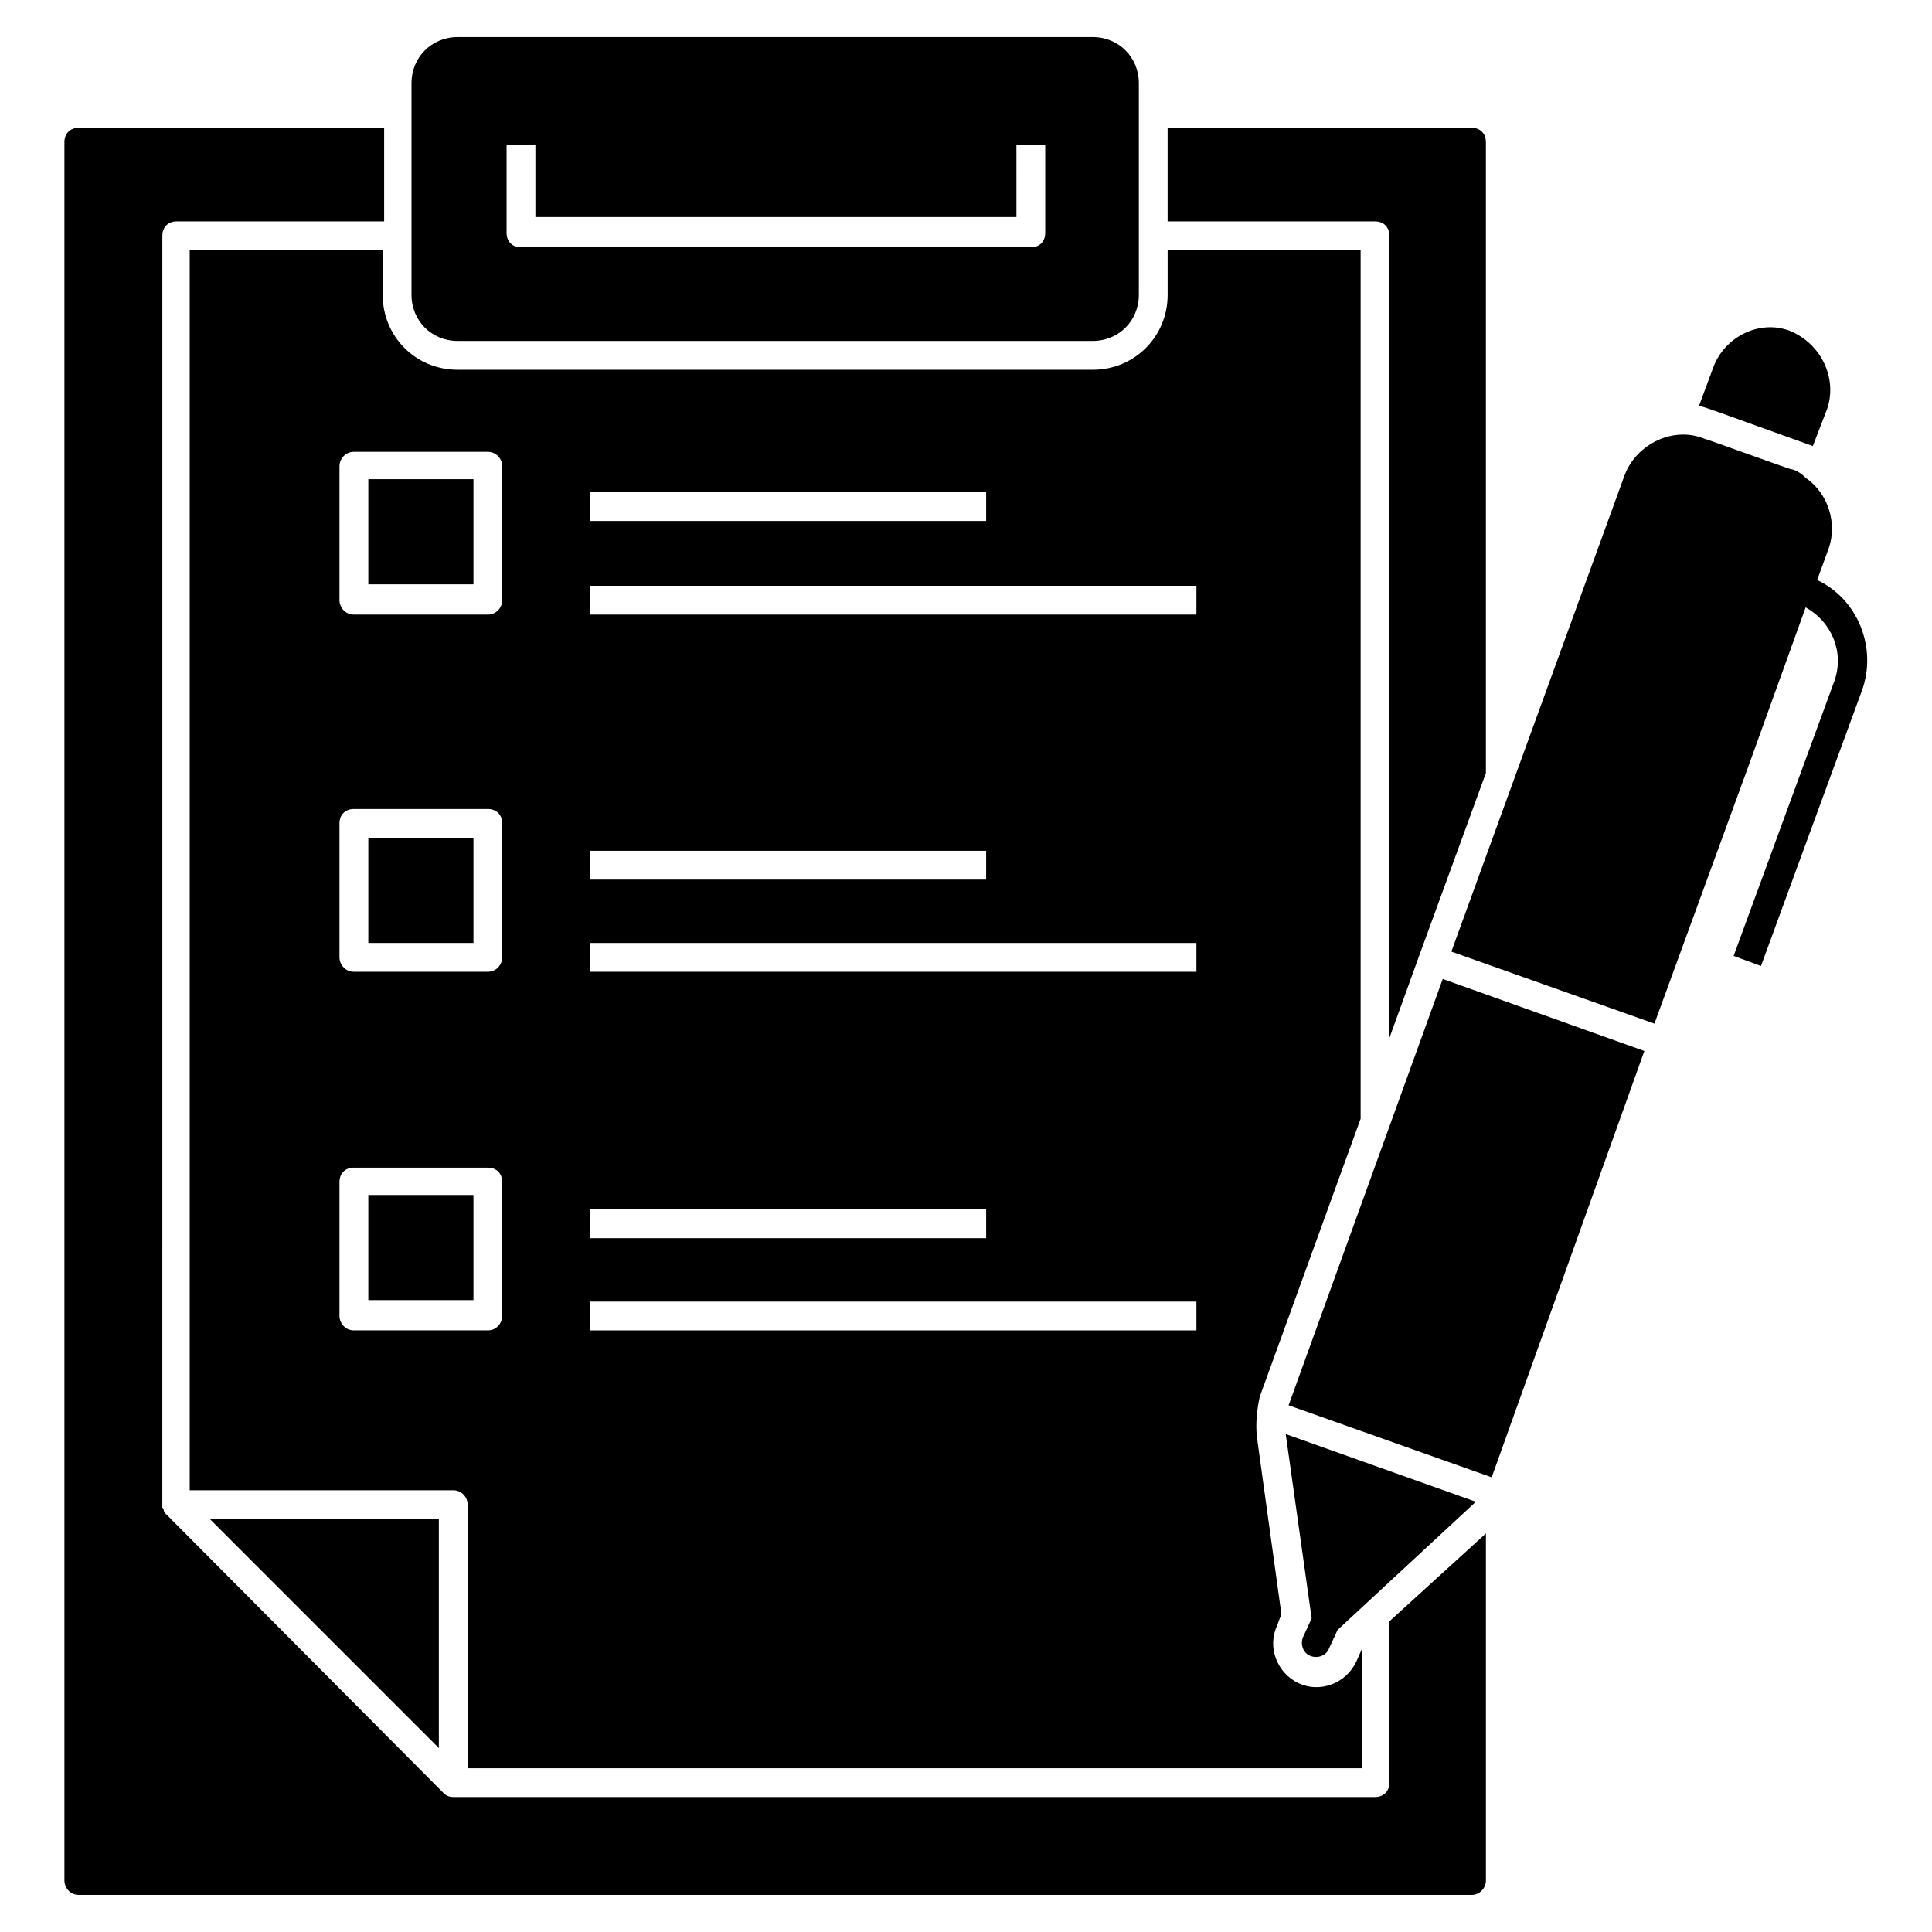<?xml version="1.0" encoding="UTF-8"?>
<!-- Uploaded to: SVG Repo, www.svgrepo.com, Generator: SVG Repo Mixer Tools -->
<svg fill="#000000" width="800px" height="800px" version="1.1" viewBox="144 144 512 512" xmlns="http://www.w3.org/2000/svg">
 <g>
  <path d="m433.59 153.82h-168.32c-6.871 0-12.215 5.344-12.215 12.215v56.105c0 6.871 5.344 12.215 12.215 12.215h168.32c6.871 0 12.215-5.344 12.215-12.215v-56.109c0-6.867-5.344-12.211-12.215-12.211zm-12.594 51.906c0 2.289-1.527 3.816-3.816 3.816h-135.11c-2.289 0-3.816-1.527-3.816-3.816v-23.281h7.633v19.082h127.48l-0.004-19.082h7.633z"/>
  <path d="m512.21 616.41c0 2.289-1.527 3.816-3.816 3.816h-244.27c-1.145 0-1.91-0.383-2.672-1.145l-73.281-73.664-0.383-0.383s-0.383-0.383-0.383-0.762c0 0 0-0.383-0.383-0.762v-0.762-0.383l0.004-335.88c0-2.289 1.527-3.816 3.816-3.816h54.961v-24.809h-80.914c-2.289 0-3.816 1.527-3.816 3.816v460.68c0 1.91 1.527 3.816 3.816 3.816h369.08c2.289 0 3.816-1.91 3.816-3.816v-91.984l-25.57 23.281z"/>
  <path d="m533.96 177.86h-80.531v24.809h54.961c2.289 0 3.816 1.527 3.816 3.816v212.59l8.016-22.137 17.559-48.09-0.004-167.18c0-2.289-1.523-3.816-3.816-3.816z"/>
  <path d="m241.61 366.03h27.863v27.863h-27.863z"/>
  <path d="m241.61 460.68h27.863v27.863h-27.863z"/>
  <path d="m241.61 270.99h27.863v27.863h-27.863z"/>
  <path d="m504.58 440.46v-230.15h-51.145v11.832c0 11.07-8.777 19.848-19.848 19.848h-168.32c-11.07 0-19.848-8.777-19.848-19.848v-11.832h-51.145v328.62h69.848c2.289 0 3.816 1.91 3.816 3.816v69.848h237.02v-31.68l-1.527 3.434c-2.672 5.727-9.543 8.398-15.266 5.727-5.727-2.672-8.398-9.543-5.727-15.266l1.145-3.055-6.488-46.945c-0.383-3.434 0-7.25 0.762-10.688zm-204.2-166.03h104.96v7.633h-104.96zm0 95.035h104.96v7.633h-104.96zm0 95.035h104.96v7.633l-104.96 0.004zm-23.285 28.246c0 1.91-1.527 3.816-3.816 3.816h-35.496c-2.289 0-3.816-1.91-3.816-3.816v-35.496c0-2.289 1.527-3.816 3.816-3.816h35.496c2.289 0 3.816 1.527 3.816 3.816zm0-95.039c0 1.91-1.527 3.816-3.816 3.816h-35.496c-2.289 0-3.816-1.91-3.816-3.816v-35.496c0-2.289 1.527-3.816 3.816-3.816h35.496c2.289 0 3.816 1.527 3.816 3.816zm0-94.652c0 1.91-1.527 3.816-3.816 3.816h-35.496c-2.289 0-3.816-1.91-3.816-3.816v-35.496c0-1.91 1.527-3.816 3.816-3.816h35.496c2.289 0 3.816 1.91 3.816 3.816zm183.97 193.51h-160.68v-7.633h160.68zm0-95.039h-160.68v-7.633h160.68zm0-94.652h-160.68v-7.633h160.68z"/>
  <path d="m260.3 607.25v-60.684h-60.684z"/>
  <path d="m628.24 252.29-3.816 9.922c-28.625-10.305-27.48-9.922-30.152-10.688l3.816-10.305c3.055-8.016 12.215-12.594 20.23-9.543 8.395 3.441 12.594 12.602 9.922 20.613z"/>
  <path d="m484.73 524.04 50.383 17.938-36.641 33.969-2.289 4.961c-0.762 1.91-3.055 2.672-4.961 1.91-1.91-0.762-2.672-3.055-1.91-4.961l2.289-4.961z"/>
  <path d="m579.77 422.52-40.457 112.98-53.816-19.082 40.84-112.98z"/>
  <path d="m637.4 327.1-26.719 72.898-7.25-2.672 26.719-72.898c2.672-7.633-0.762-15.648-7.633-19.465l-15.266 42.367-24.812 67.938-53.816-19.082 45.801-125.95c2.289-6.488 8.777-11.07 15.648-11.07 1.91 0 3.816 0.383 5.727 1.145 0.383 0 24.426 8.777 22.902 8.016 1.527 0.383 2.672 1.145 3.816 2.289 6.106 4.199 8.398 12.215 6.106 18.703l-3.055 8.398c10.688 4.961 16.031 17.938 11.832 29.387z"/>
 </g>
</svg>